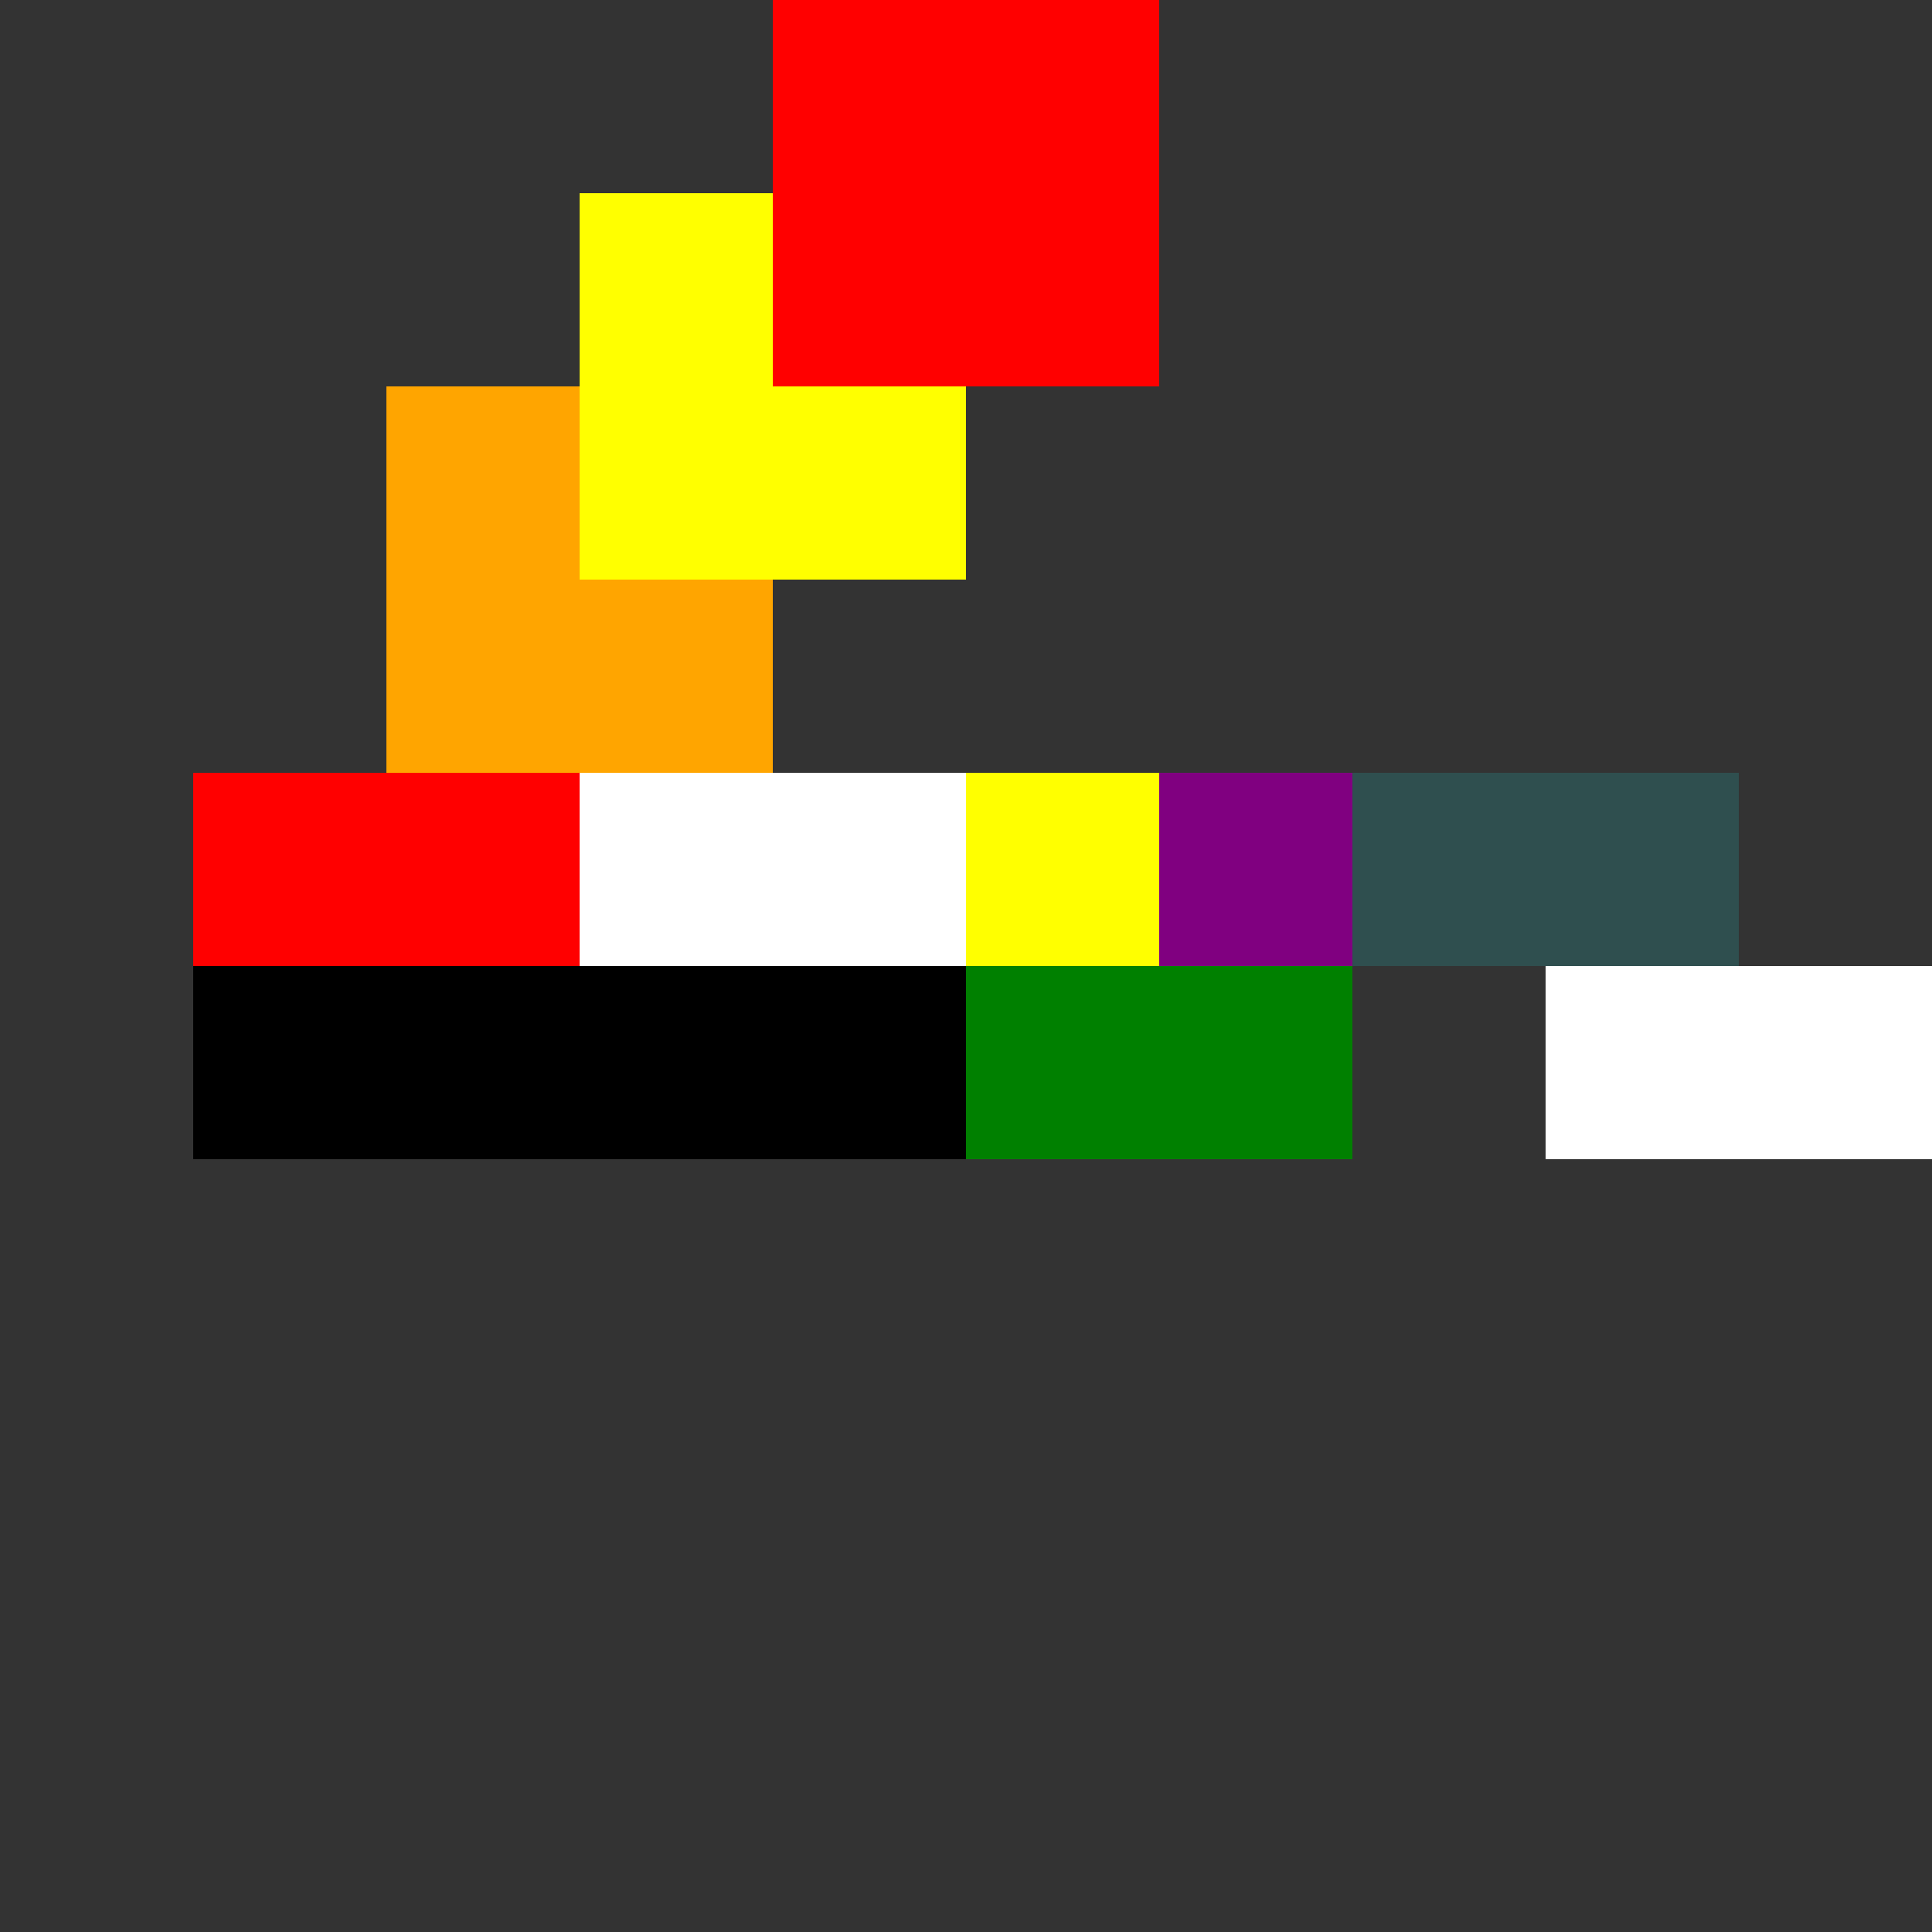 <!--

Generated by DrawGPT.
Free, open source, AI generated images in SVG, PNG, and HTML Canvas format.
https://drawgpt.ai

Created: 2023-09-25T21:55:32.764Z
Link: https://drawgpt.ai/prompt/810/

-->
<svg xmlns="http://www.w3.org/2000/svg" xmlns:xlink="http://www.w3.org/1999/xlink" width="500" height="500"><rect width="100%" height="100%" fill="#333333" stroke="none"/><defs/><g><rect fill="red" stroke="none" x="50" y="200" width="100" height="50"/><rect fill="white" stroke="none" x="150" y="200" width="100" height="50"/><rect fill="black" stroke="none" x="50" y="250" width="200" height="50"/><rect fill="yellow" stroke="none" x="250" y="200" width="50" height="50"/><rect fill="#800080" stroke="none" x="300" y="200" width="50" height="50"/><rect fill="green" stroke="none" x="250" y="250" width="100" height="50"/><rect fill="#2F4F4F" stroke="none" x="350" y="200" width="100" height="50"/><rect fill="white" stroke="none" x="400" y="250" width="100" height="50"/><rect fill="orange" stroke="none" x="100" y="100" width="100" height="100"/><rect fill="yellow" stroke="none" x="150" y="50" width="100" height="100"/><rect fill="red" stroke="none" x="200" y="0" width="100" height="100"/></g></svg>